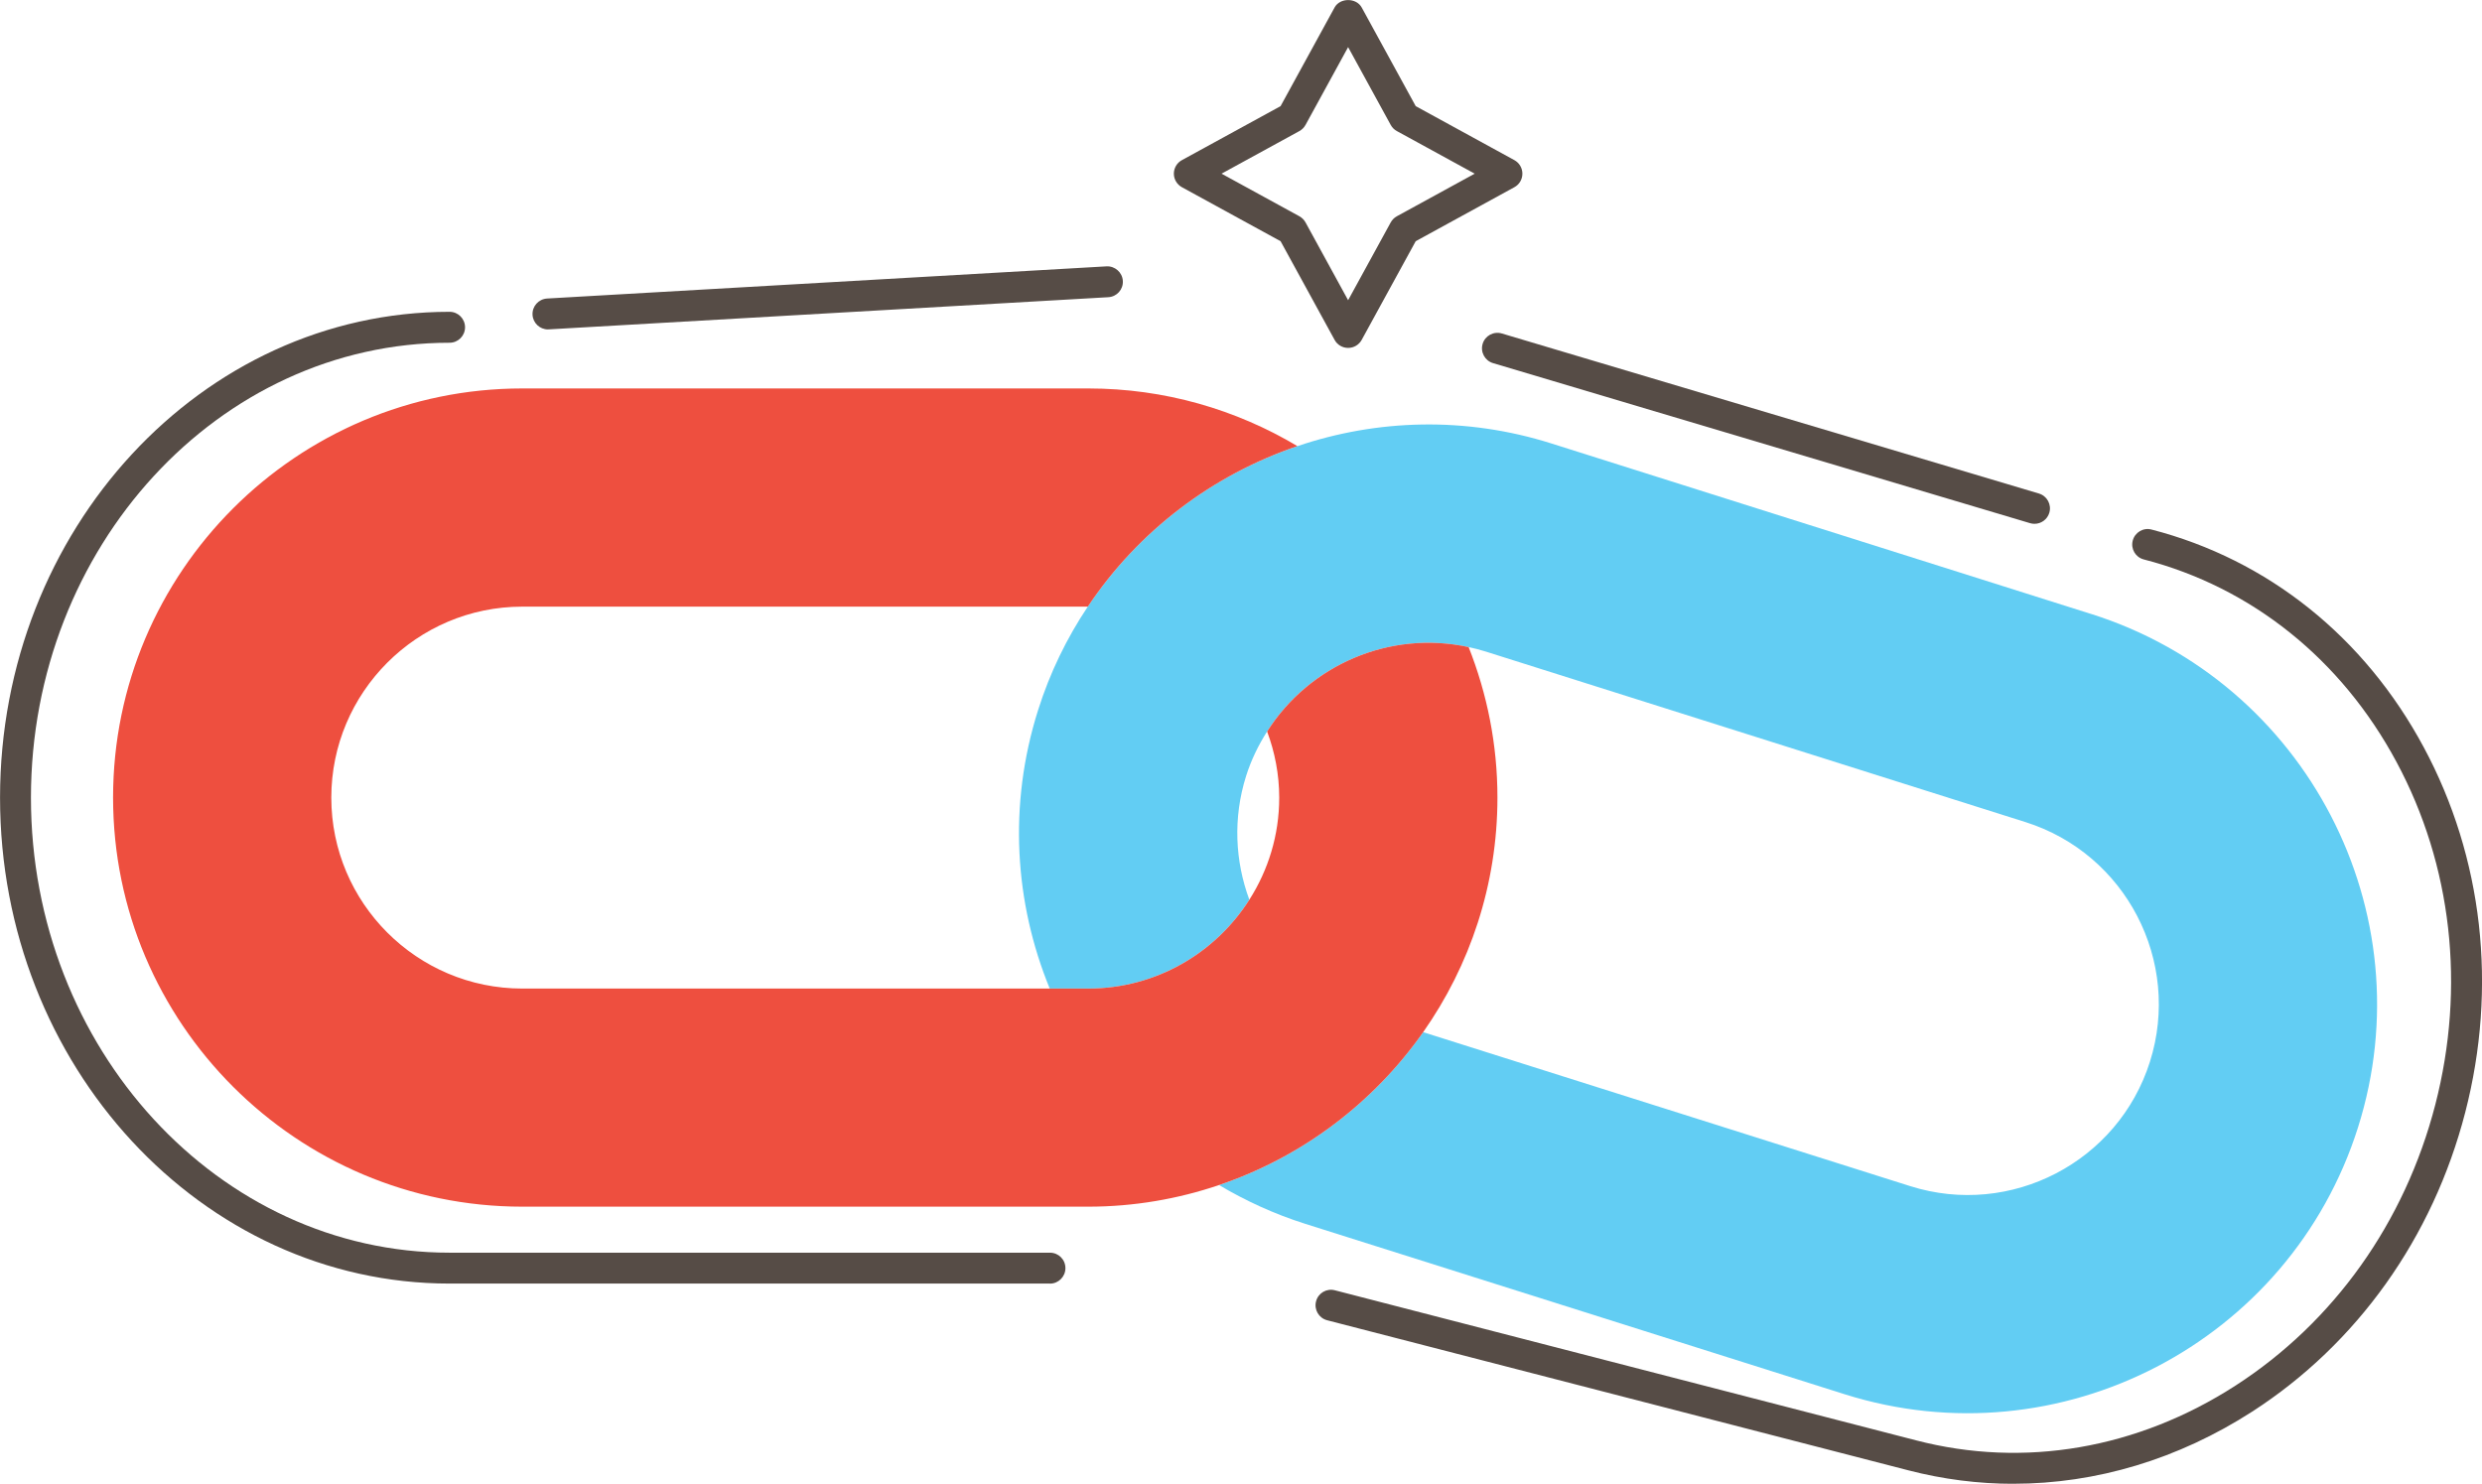 <?xml version="1.0" encoding="UTF-8" standalone="no"?> <!-- Created with Inkscape (http://www.inkscape.org/) --> <svg xmlns:dc="http://purl.org/dc/elements/1.1/" xmlns:cc="http://creativecommons.org/ns#" xmlns:rdf="http://www.w3.org/1999/02/22-rdf-syntax-ns#" xmlns:svg="http://www.w3.org/2000/svg" xmlns="http://www.w3.org/2000/svg" xmlns:sodipodi="http://sodipodi.sourceforge.net/DTD/sodipodi-0.dtd" xmlns:inkscape="http://www.inkscape.org/namespaces/inkscape" width="56.628mm" height="33.858mm" viewBox="0 0 56.628 33.858" version="1.1" id="svg5305" inkscape:version="0.92.4 (5da689c313, 2019-01-14)" sodipodi:docname="outreach.svg"><defs id="defs5299"></defs><g inkscape:label="Layer 1" inkscape:groupmode="layer" id="layer1" transform="translate(859.106,188.62)"><path d="m -811.394,-174.609 -12.314,-3.891 c -1.964,-0.621 -3.982,-0.554 -5.798,0.061 -1.928,0.654 -3.625,1.929 -4.782,3.663 -0.477,0.713 -0.864,1.504 -1.135,2.364 -0.684,2.166 -0.534,4.396 0.267,6.35 h 0.878 c 1.545,0 2.902,-0.811 3.676,-2.028 -0.325,-0.878 -0.376,-1.863 -0.074,-2.822 0.116,-0.367 0.282,-0.706 0.479,-1.016 0.963,-1.517 2.794,-2.318 4.597,-1.926 0.131,0.028 0.261,0.06 0.392,0.102 l 12.313,3.891 c 2.291,0.723 3.565,3.175 2.841,5.468 -0.724,2.29 -3.176,3.563 -5.467,2.84 l -11.115,-3.514 c -1.132,1.612 -2.757,2.847 -4.656,3.489 0.605,0.36 1.258,0.66 1.957,0.882 l 12.314,3.891 c 4.908,1.549 10.163,-1.182 11.714,-6.089 1.552,-4.907 -1.18,-10.164 -6.088,-11.716" style="fill:#62cdf3;fill-opacity:1;fill-rule:nonzero;stroke:none;stroke-width:0.035" id="path1518" inkscape:connector-curvature="0"></path><path d="m -825.599,-173.854 c -1.802,-0.392 -3.634,0.409 -4.597,1.926 0.175,0.469 0.276,0.977 0.276,1.51 0,0.857 -0.252,1.655 -0.681,2.328 -0.774,1.217 -2.13,2.028 -3.676,2.028 h -0.878 -12.035 c -2.402,0 -4.357,-1.954 -4.357,-4.357 0,-2.402 1.954,-4.358 4.357,-4.358 h 12.903 c 1.157,-1.734 2.854,-3.009 4.782,-3.663 -1.397,-0.834 -3.029,-1.316 -4.772,-1.316 h -12.913 c -5.148,0 -9.336,4.188 -9.336,9.336 0,5.147 4.188,9.335 9.336,9.335 h 12.913 c 1.044,0 2.048,-0.176 2.986,-0.494 1.898,-0.642 3.524,-1.877 4.656,-3.489 1.065,-1.517 1.694,-3.362 1.694,-5.352 0,-1.214 -0.236,-2.371 -0.658,-3.436" style="fill:#ee4f3f;fill-opacity:1;fill-rule:nonzero;stroke:none;stroke-width:0.035" id="path1520" inkscape:connector-curvature="0"></path><path d="m -835.151,-159.33 h -13.698 c -5.655,0 -10.256,-4.974 -10.256,-11.088 0,-6.114 4.601,-11.087 10.256,-11.087 0.195,0 0.353,0.158 0.353,0.353 0,0.195 -0.158,0.353 -0.353,0.353 -5.266,0 -9.551,4.657 -9.551,10.382 0,5.722 4.284,10.382 9.551,10.382 h 13.698 c 0.195,0 0.353,0.155 0.353,0.353 0,0.194 -0.158,0.353 -0.353,0.353" style="fill:#564c46;fill-opacity:1;fill-rule:nonzero;stroke:none;stroke-width:0.035" id="path1566" inkscape:connector-curvature="0"></path><path d="m -813.168,-154.761 c -0.802,0 -1.605,-0.102 -2.396,-0.307 l -13.263,-3.425 c -0.189,-0.049 -0.302,-0.243 -0.253,-0.43 0.048,-0.191 0.241,-0.303 0.429,-0.254 l 13.263,3.425 c 2.462,0.639 5.048,0.194 7.285,-1.249 2.246,-1.45 3.865,-3.725 4.559,-6.41 0.694,-2.688 0.38,-5.465 -0.883,-7.818 -1.258,-2.346 -3.306,-3.989 -5.767,-4.625 -0.189,-0.048 -0.302,-0.241 -0.253,-0.429 0.049,-0.189 0.242,-0.304 0.43,-0.253 2.653,0.685 4.86,2.45 6.212,4.972 1.348,2.512 1.683,5.468 0.944,8.329 -0.738,2.857 -2.464,5.281 -4.859,6.826 -1.687,1.087 -3.562,1.647 -5.447,1.647" style="fill:#564c46;fill-opacity:1;fill-rule:nonzero;stroke:none;stroke-width:0.035" id="path1568" inkscape:connector-curvature="0"></path><path d="m -831.236,-184.657 1.776,0.972 c 0.059,0.033 0.108,0.081 0.14,0.14 l 0.972,1.776 0.972,-1.776 c 0.033,-0.059 0.081,-0.108 0.14,-0.14 l 1.776,-0.972 -1.776,-0.972 c -0.059,-0.032 -0.108,-0.081 -0.14,-0.14 l -0.972,-1.776 -0.972,1.776 c -0.033,0.059 -0.081,0.108 -0.14,0.14 z m 2.888,3.976 c -0.129,0 -0.248,-0.07 -0.309,-0.184 l -1.232,-2.251 -2.251,-1.232 c -0.113,-0.062 -0.184,-0.18 -0.184,-0.309 0,-0.129 0.071,-0.248 0.184,-0.309 l 2.251,-1.232 1.232,-2.251 c 0.123,-0.226 0.495,-0.226 0.619,0 l 1.232,2.251 2.251,1.232 c 0.113,0.062 0.183,0.181 0.183,0.309 0,0.129 -0.07,0.248 -0.183,0.309 l -2.251,1.232 -1.232,2.251 c -0.062,0.114 -0.181,0.184 -0.309,0.184" style="fill:#564c46;fill-opacity:1;fill-rule:nonzero;stroke:none;stroke-width:0.035" id="path1570" inkscape:connector-curvature="0"></path><path d="m -812.689,-176.667 c -0.033,0 -0.067,-0.005 -0.101,-0.015 l -12.252,-3.652 c -0.186,-0.055 -0.293,-0.252 -0.237,-0.439 0.055,-0.186 0.25,-0.293 0.439,-0.237 l 12.253,3.652 c 0.186,0.055 0.293,0.252 0.237,0.439 -0.045,0.153 -0.186,0.252 -0.338,0.252" style="fill:#564c46;fill-opacity:1;fill-rule:nonzero;stroke:none;stroke-width:0.035" id="path1572" inkscape:connector-curvature="0"></path><path d="m -846.604,-181.103 c -0.186,0 -0.341,-0.145 -0.352,-0.332 -0.011,-0.195 0.137,-0.361 0.332,-0.373 l 12.764,-0.734 c 0.192,-0.01 0.361,0.138 0.372,0.332 0.012,0.195 -0.137,0.361 -0.332,0.372 l -12.764,0.734 c -0.007,3.5e-4 -0.014,7.2e-4 -0.021,7.2e-4" style="fill:#564c46;fill-opacity:1;fill-rule:nonzero;stroke:none;stroke-width:0.035" id="path1574" inkscape:connector-curvature="0"></path></g></svg> 